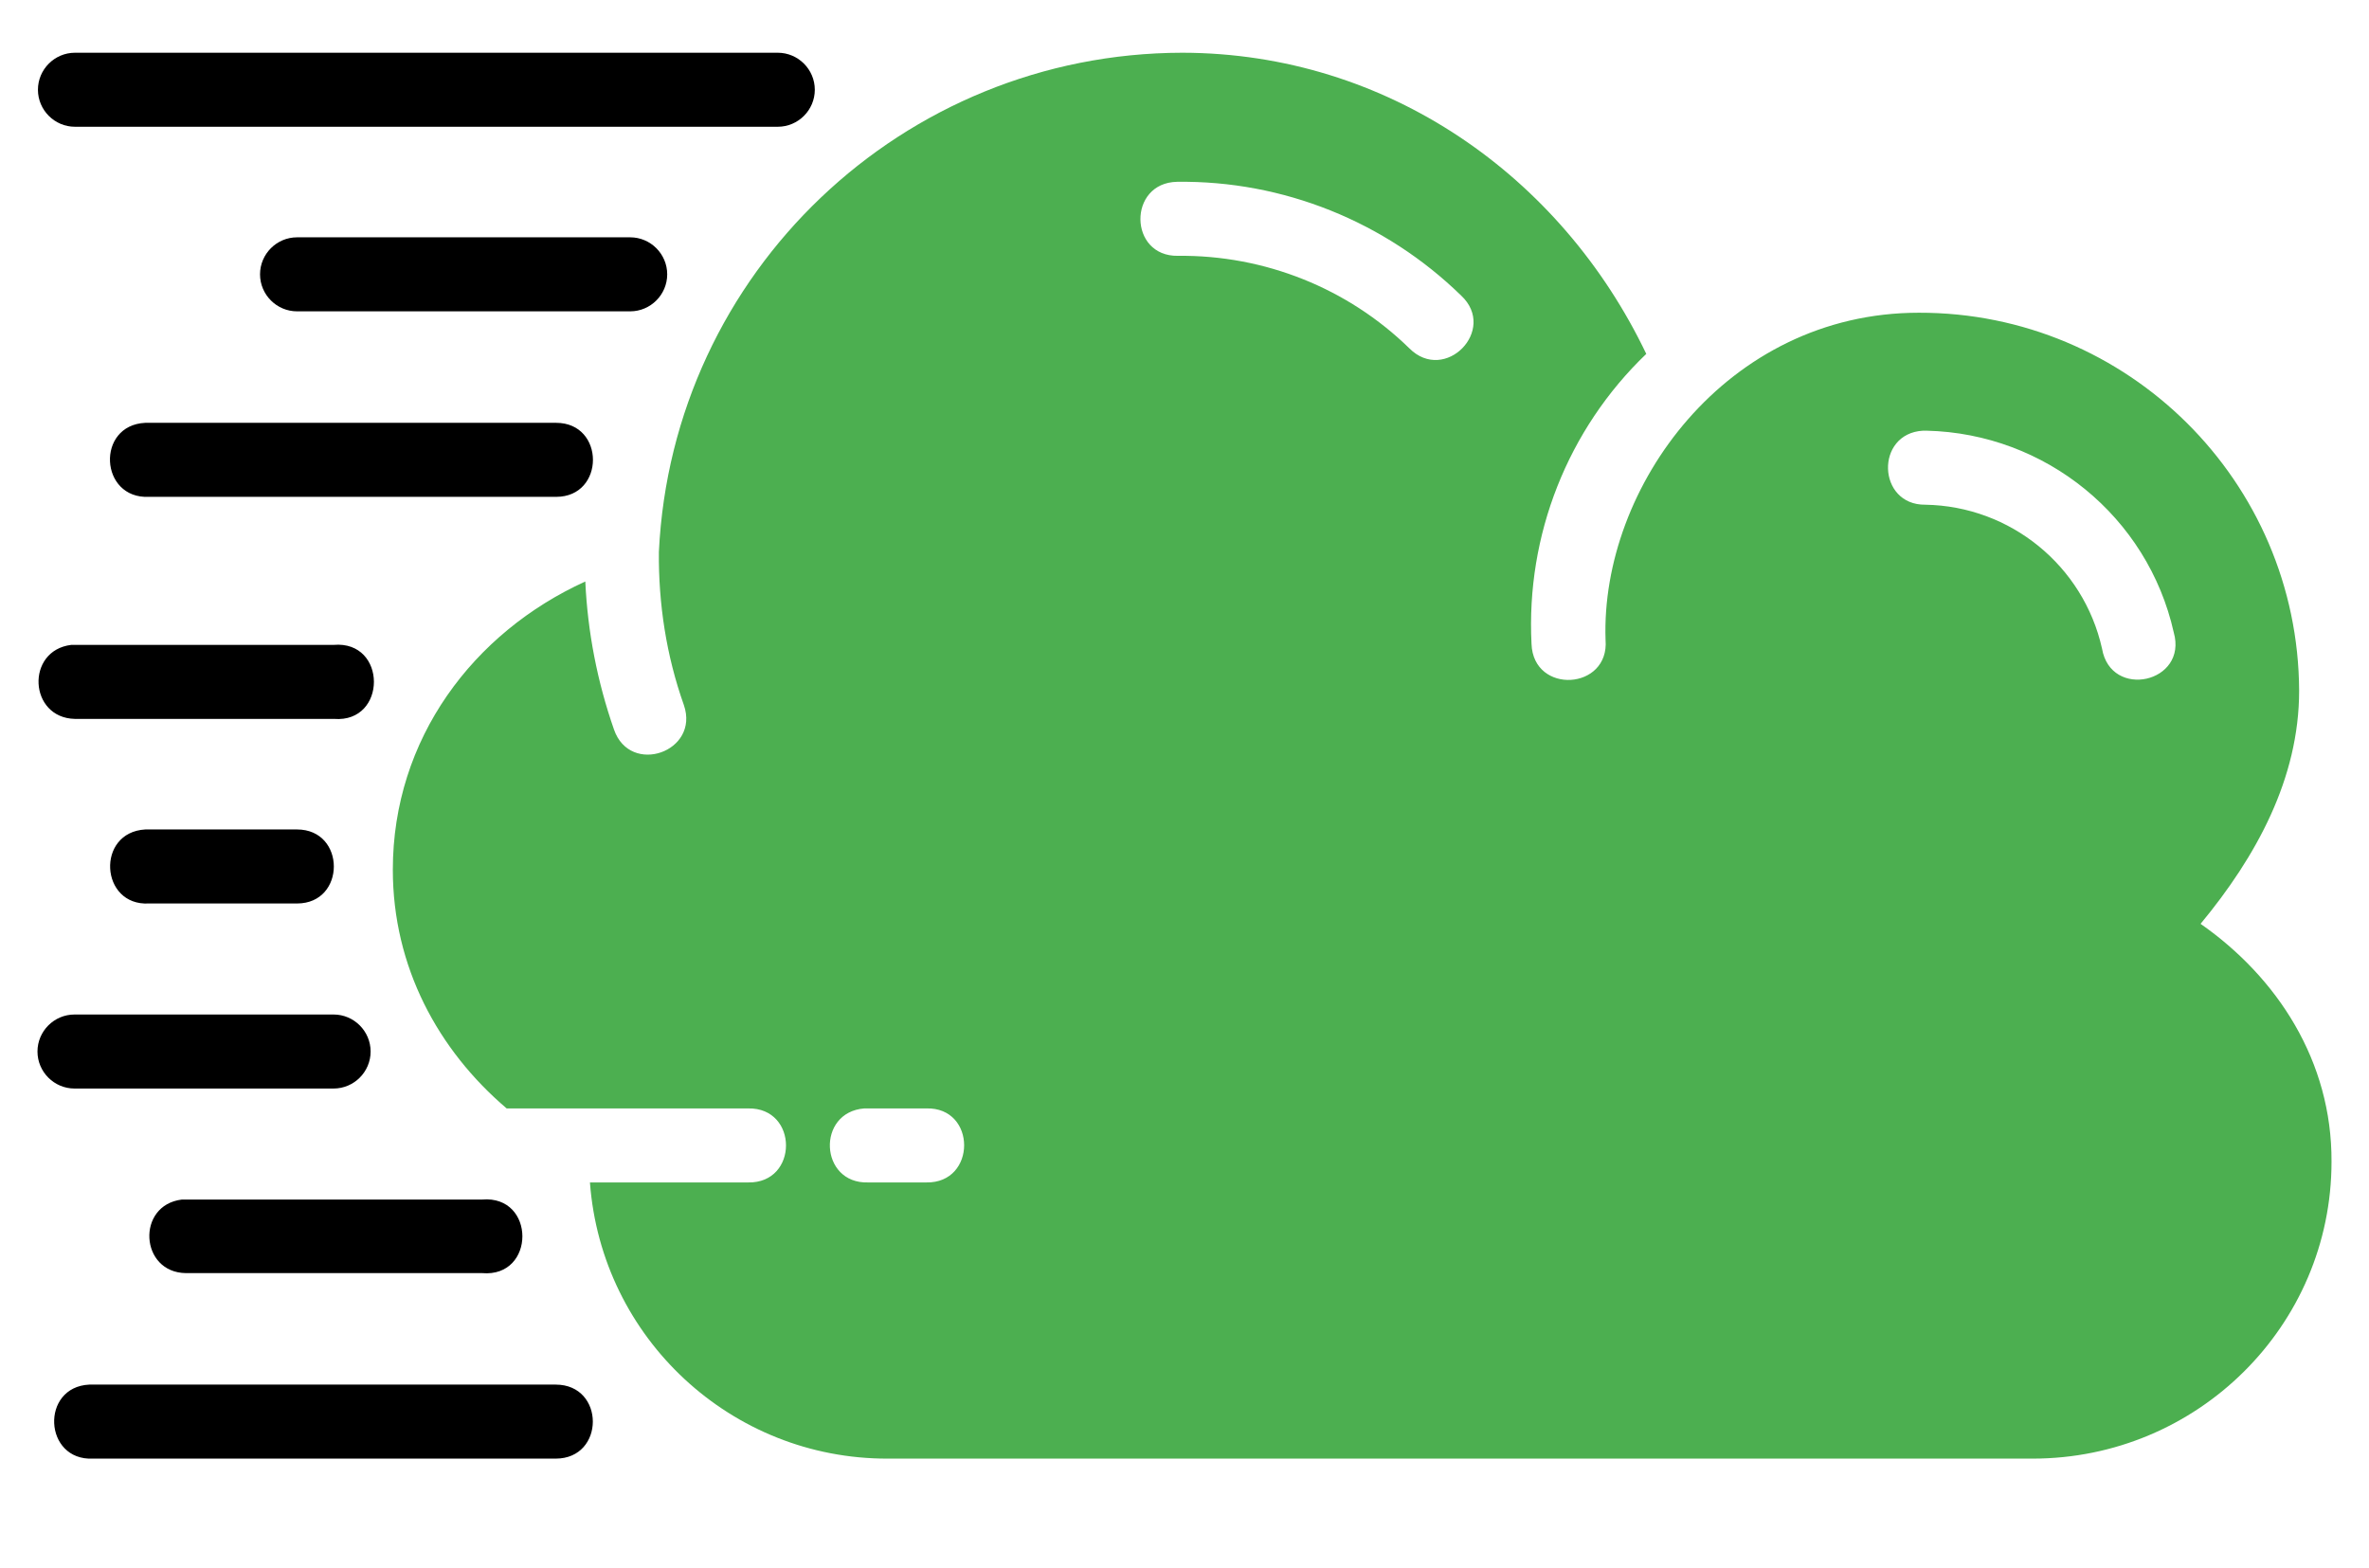 <?xml version="1.0" encoding="utf-8"?>
<!-- Generator: Adobe Illustrator 24.3.0, SVG Export Plug-In . SVG Version: 6.00 Build 0)  -->
<svg version="1.1" id="Слой_1" xmlns:svgjs="http://svgjs.com/svgjs"
	 xmlns="http://www.w3.org/2000/svg" xmlns:xlink="http://www.w3.org/1999/xlink" x="0px" y="0px" viewBox="0 0 512 339"
	 style="enable-background:new 0 0 512 339;" xml:space="preserve">
<style type="text/css">
	.st0{fill:#4CAF50;}
</style>
<g>
	<path d="M72.1,139.4H15.4c-9.9,1.2-9.2,15.8,0.8,16h56C83.7,156.3,83.7,138.4,72.1,139.4z"/>
	<path d="M31.4,179.3c-10.7,0.6-9.8,16.6,0.8,16h32c10.6,0,10.6-16,0-16H31.4z"/>
	<path d="M16.2,27.4h151.9c4.4,0,8-3.6,8-8c0-4.4-3.6-8-8-8H16.2c-4.4,0-8,3.6-8,8C8.2,23.8,11.8,27.4,16.2,27.4z"/>
	<path d="M72.1,235.3c4.4,0,8-3.6,8-8c0-4.4-3.6-8-8-8h-56c-4.4,0-8,3.6-8,8c0,4.4,3.6,8,8,8H72.1z"/>
	<path d="M136.2,51.3h-72c-4.4,0-8,3.6-8,8c0,4.4,3.6,8,8,8h72c4.4,0,8-3.6,8-8C144.2,54.9,140.6,51.3,136.2,51.3z"/>
	<path d="M120.1,299.3l-100.8,0c-10.6,0.5-9.9,16.5,0.8,16h100C130.8,315.3,130.8,299.3,120.1,299.3z"/>
	<path d="M32.2,107.4h88c10.6,0,10.6-16,0-16H31.4C20.7,91.9,21.5,107.9,32.2,107.4z"/>
	<path d="M40.2,275.2h64c11.6,1,11.6-16.9,0-15.9H39.3C29.4,260.5,30.2,275.1,40.2,275.2z"/>
</g>
<g>
	<path class="st0" d="M475.6,199.7c12-14.5,21.3-31.4,21.3-50.4c-0.2-45.2-37-81.8-82.2-81.7c-41.6,0-68.8,37.8-67.7,70.7
		c0.9,10.9-15.6,11.9-16,0.9c-1.2-23.5,7.8-46.4,24.8-62.7C337.4,38,299.8,11.5,255.6,11.4h-0.1l0,0
		c-60.4,0.1-110.2,47.5-113.1,107.9c-0.1,11.2,1.6,22.4,5.4,33.1c3.5,10.1-11.6,15.4-15.1,5.3c-3.6-10.3-5.7-21.1-6.2-32
		c-24.2,11-41.6,34-41.6,62.3c0,21,9.8,39,24.6,51.6h52.2c10.9-0.2,10.9,16.2,0,16h-34.2c2.5,33.7,30.6,59.8,64.4,59.7h247.4
		c35.6,0,64.6-28.7,64.6-64.2C504,229.4,492.2,211.3,475.6,199.7z M200.2,255.6h-12.6c-10.5,0.3-11.2-15.2-0.8-16v0h13.4
		C211.1,239.3,211.1,255.8,200.2,255.6z M304.6,75.3c-13.3-13-31.3-20.2-50-20c-10.7,0.2-10.9-15.8-0.2-16v0
		c22.9-0.3,45,8.6,61.4,24.6C323.7,71.3,312.3,83,304.6,75.3z M454.3,140.2c-4-17.9-19.8-30.8-38.2-31.1c-10.4,0.1-10.9-15.4-0.5-16
		v0h0.8c25.7,0.6,47.8,18.6,53.4,43.6C472.9,147.6,456.2,151.3,454.3,140.2z"/>
</g>
</svg>
